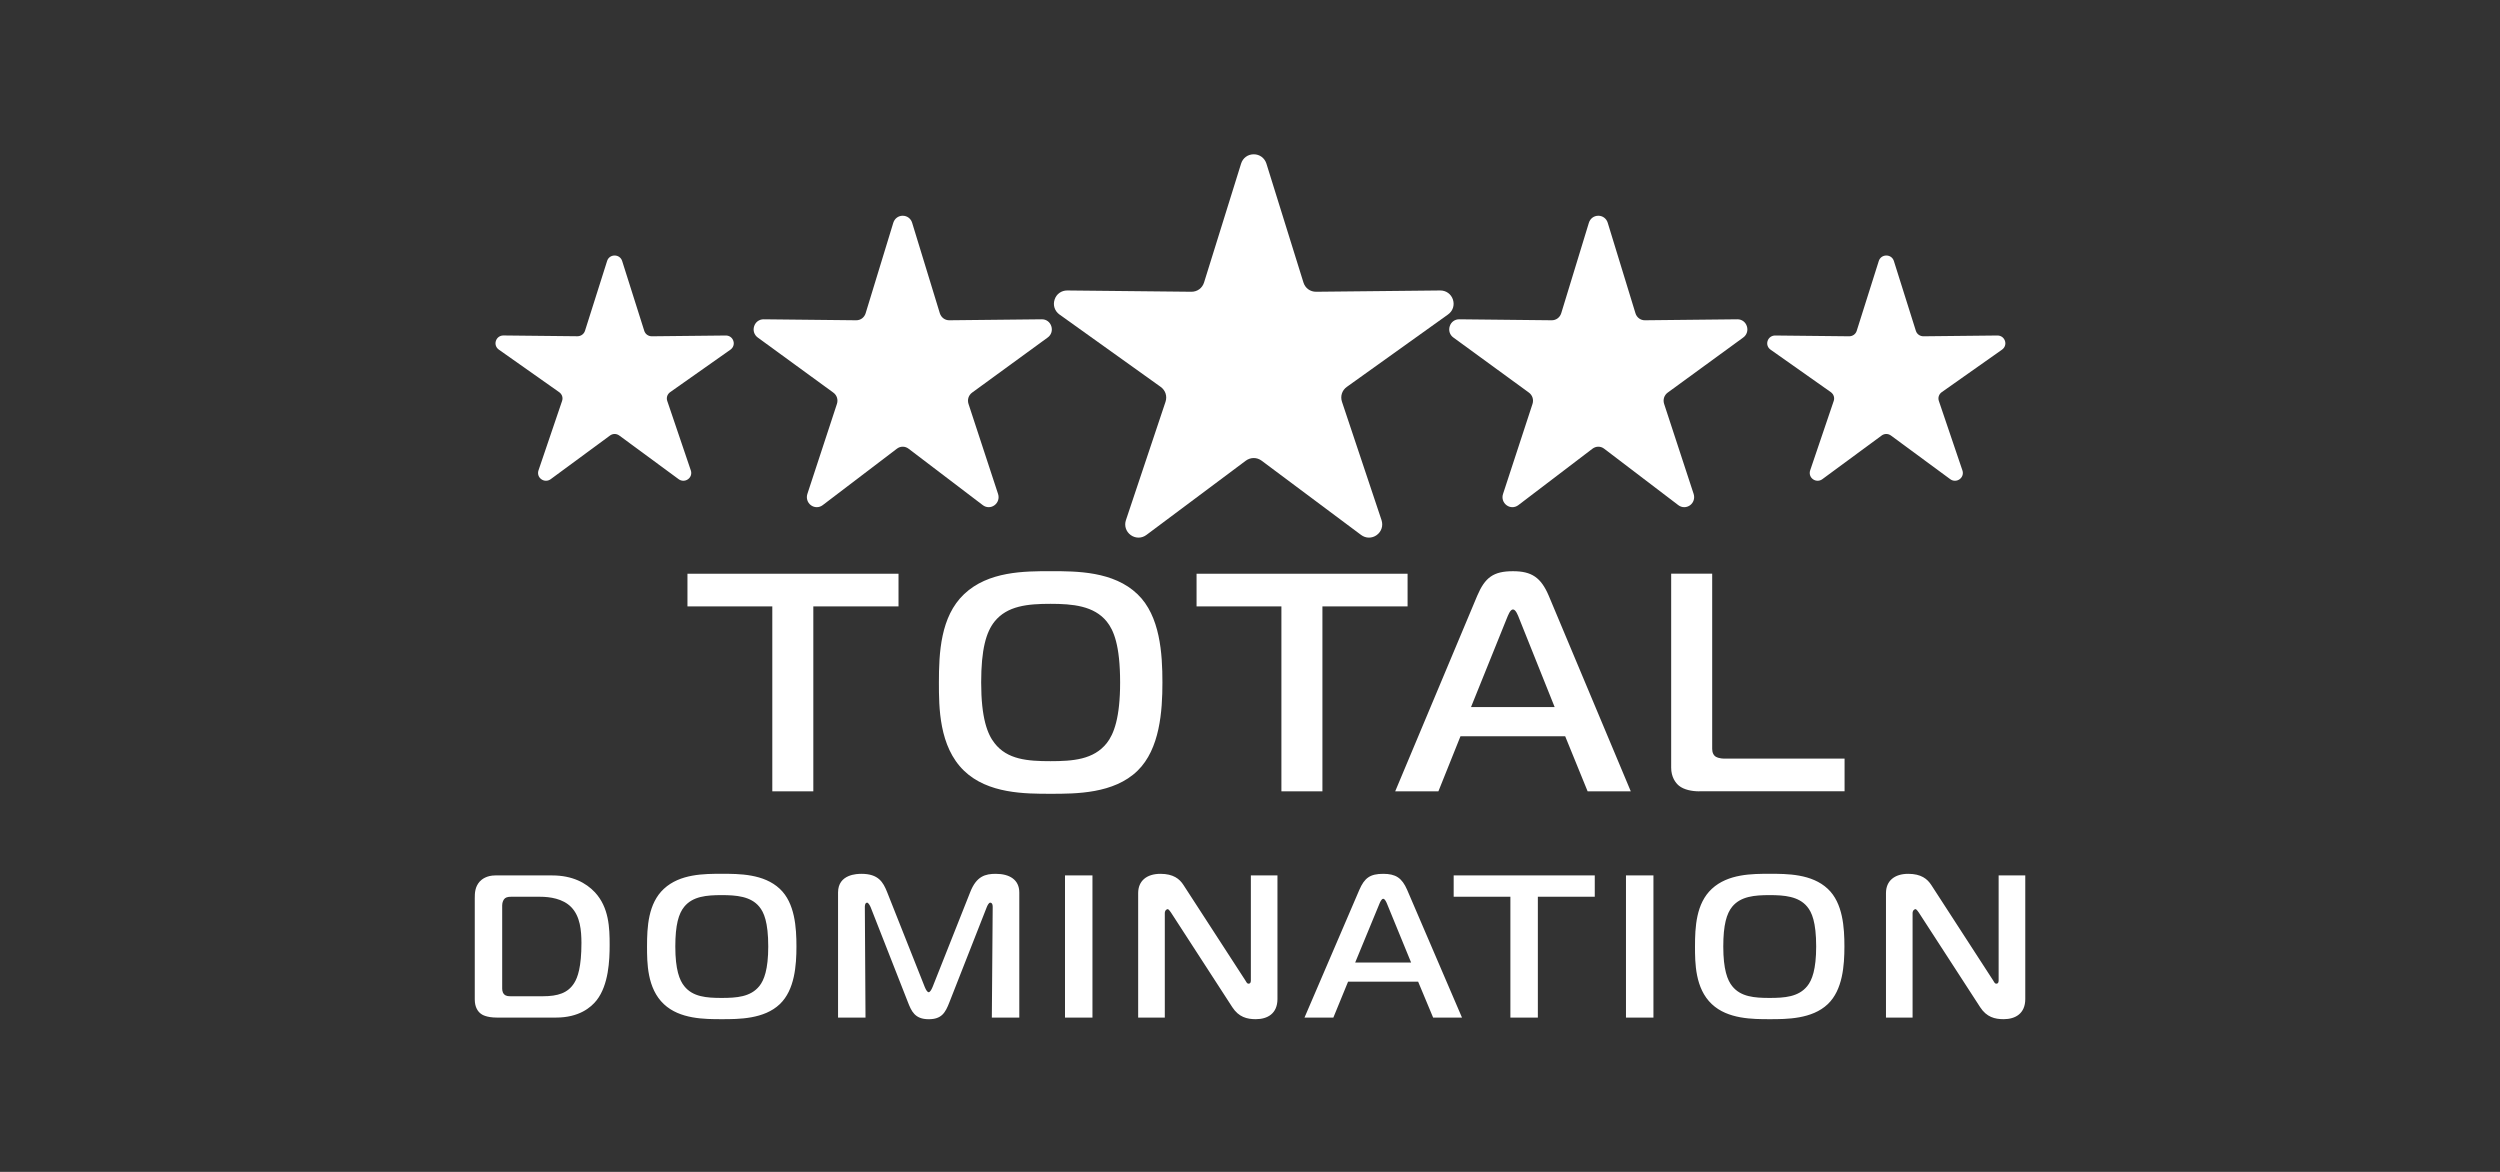 <?xml version="1.0" encoding="iso-8859-1"?>
<!-- Generator: Adobe Illustrator 16.0.0, SVG Export Plug-In . SVG Version: 6.00 Build 0)  -->
<!DOCTYPE svg PUBLIC "-//W3C//DTD SVG 1.1//EN" "http://www.w3.org/Graphics/SVG/1.1/DTD/svg11.dtd">
<svg version="1.1" id="&#x428;&#x430;&#x440;_1" xmlns="http://www.w3.org/2000/svg" xmlns:xlink="http://www.w3.org/1999/xlink"
	 x="0px" y="0px" width="64px" height="30px" viewBox="0 0 64 30" style="enable-background:new 0 0 64 30;" xml:space="preserve">
<rect x="0" y="0" width="64" height="30" fill="#333333" stroke="none"/>
<g>
	<path style="fill:#FFFFFF;" d="M31.772,4.188c0.045-0.144,0.172-0.238,0.324-0.238c0.152,0,0.278,0.095,0.324,0.238l0.948,3.043
		c0.045,0.146,0.174,0.24,0.327,0.238l3.174-0.033c0.151-0.001,0.279,0.091,0.326,0.233c0.047,0.144-0.002,0.294-0.126,0.382
		l-2.59,1.853c-0.124,0.088-0.172,0.239-0.124,0.383l1.012,3.028c0.047,0.143,0,0.293-0.123,0.383
		c-0.122,0.088-0.28,0.087-0.401-0.004l-2.545-1.9c-0.122-0.091-0.282-0.091-0.406,0l-2.543,1.9
		c-0.121,0.091-0.279,0.092-0.402,0.004c-0.123-0.09-0.171-0.24-0.123-0.383l1.013-3.028c0.048-0.144-0.001-0.295-0.124-0.383
		l-2.591-1.853C27,7.963,26.95,7.813,26.998,7.669c0.046-0.143,0.174-0.234,0.325-0.233l3.174,0.033
		c0.153,0.002,0.282-0.093,0.327-0.238L31.772,4.188z"/>
	<path style="fill:#FFFFFF;" d="M22.868,5.704c0.034-0.109,0.128-0.181,0.241-0.181s0.209,0.071,0.242,0.181l0.708,2.313
		c0.034,0.11,0.13,0.183,0.244,0.182l2.368-0.025c0.113-0.001,0.208,0.068,0.243,0.178c0.035,0.108-0.001,0.223-0.094,0.289
		l-1.933,1.409c-0.092,0.067-0.129,0.182-0.093,0.291l0.756,2.303c0.036,0.108,0,0.224-0.092,0.291
		C25.368,13.001,25.25,13,25.16,12.932l-1.899-1.444c-0.091-0.07-0.211-0.07-0.302,0l-1.898,1.444
		c-0.09,0.068-0.208,0.069-0.3,0.003c-0.091-0.067-0.127-0.183-0.092-0.291l0.756-2.303c0.036-0.109,0-0.224-0.093-0.291
		l-1.933-1.409c-0.092-0.066-0.128-0.181-0.093-0.289c0.035-0.109,0.131-0.179,0.243-0.178l2.369,0.025
		c0.113,0.001,0.21-0.071,0.243-0.182L22.868,5.704z"/>
	<path style="fill:#FFFFFF;" d="M15.542,6.681c0.026-0.085,0.102-0.14,0.192-0.14c0.09,0,0.166,0.055,0.193,0.14l0.566,1.788
		c0.026,0.085,0.104,0.14,0.195,0.14l1.892-0.02c0.09-0.001,0.166,0.053,0.194,0.138c0.028,0.084-0.002,0.172-0.074,0.224
		l-1.544,1.088c-0.074,0.053-0.103,0.142-0.074,0.226l0.603,1.778c0.029,0.085,0,0.174-0.073,0.226
		c-0.073,0.052-0.167,0.051-0.239-0.002l-1.517-1.116c-0.074-0.055-0.169-0.055-0.242,0l-1.516,1.116
		c-0.072,0.053-0.167,0.054-0.239,0.002c-0.074-0.052-0.102-0.141-0.074-0.226l0.604-1.778c0.029-0.084,0-0.173-0.075-0.226
		L12.77,8.95c-0.073-0.052-0.103-0.14-0.075-0.224c0.028-0.085,0.104-0.139,0.194-0.138l1.892,0.02c0.09,0,0.167-0.055,0.195-0.14
		L15.542,6.681z"/>
	<path style="fill:#FFFFFF;" d="M41.158,5.704c-0.033-0.109-0.128-0.181-0.241-0.181c-0.113,0-0.208,0.071-0.242,0.181l-0.707,2.313
		c-0.034,0.11-0.131,0.183-0.245,0.182l-2.367-0.025c-0.112-0.001-0.208,0.068-0.243,0.178c-0.035,0.108,0.001,0.223,0.094,0.289
		l1.932,1.409c0.092,0.067,0.128,0.182,0.093,0.291l-0.754,2.303c-0.037,0.108,0,0.224,0.092,0.291
		c0.09,0.066,0.208,0.065,0.299-0.003l1.897-1.444c0.092-0.07,0.212-0.07,0.302,0l1.897,1.444c0.09,0.068,0.208,0.069,0.3,0.003
		c0.091-0.067,0.127-0.183,0.092-0.291l-0.755-2.303c-0.036-0.109,0-0.224,0.092-0.291l1.932-1.409
		c0.092-0.066,0.129-0.181,0.094-0.289c-0.035-0.109-0.13-0.179-0.243-0.178l-2.367,0.025c-0.113,0.001-0.21-0.071-0.243-0.182
		L41.158,5.704z"/>
	<path style="fill:#FFFFFF;" d="M48.483,6.681c-0.027-0.085-0.103-0.14-0.193-0.14s-0.166,0.055-0.193,0.14l-0.565,1.788
		c-0.027,0.085-0.104,0.14-0.195,0.14l-1.891-0.02c-0.09-0.001-0.167,0.053-0.195,0.138c-0.028,0.084,0.001,0.172,0.075,0.224
		l1.543,1.088c0.073,0.053,0.103,0.142,0.074,0.226l-0.603,1.778c-0.028,0.085,0,0.174,0.073,0.226s0.167,0.051,0.239-0.002
		l1.516-1.116c0.073-0.055,0.168-0.055,0.242,0l1.516,1.116c0.071,0.053,0.166,0.054,0.239,0.002
		c0.073-0.052,0.102-0.141,0.073-0.226l-0.603-1.778c-0.029-0.084,0-0.173,0.074-0.226l1.543-1.088
		c0.073-0.052,0.103-0.14,0.075-0.224c-0.028-0.085-0.104-0.139-0.195-0.138l-1.891,0.02c-0.091,0-0.168-0.055-0.195-0.14
		L48.483,6.681z"/>
	<path style="fill:#FFFFFF;" d="M51.293,26.091c-0.223,0-0.437-0.052-0.601-0.307l-1.57-2.422c-0.053-0.078-0.075-0.088-0.085-0.088
		c-0.026,0-0.075,0.031-0.075,0.104v2.672h-0.681v-3.187c0-0.312,0.218-0.493,0.569-0.493c0.331,0,0.49,0.13,0.591,0.286l1.58,2.438
		c0.027,0.036,0.038,0.088,0.085,0.088c0.059,0,0.059-0.063,0.059-0.088v-2.683h0.682v3.165
		C51.847,25.945,51.596,26.091,51.293,26.091z M45.307,26.091c-0.441,0-1.075,0-1.484-0.385c-0.431-0.404-0.431-1.065-0.431-1.476
		c0-0.494,0.027-1.102,0.431-1.476c0.415-0.385,1.032-0.385,1.484-0.385c0.442,0,1.075,0,1.484,0.385
		c0.389,0.363,0.426,0.997,0.426,1.476c0,0.478-0.042,1.112-0.426,1.476C46.387,26.091,45.738,26.091,45.307,26.091z M46.265,23.212
		c-0.218-0.266-0.585-0.297-0.962-0.297c-0.389,0-0.74,0.031-0.959,0.297c-0.143,0.177-0.228,0.463-0.228,1.019
		c0,0.593,0.107,0.863,0.228,1.014c0.219,0.275,0.57,0.302,0.959,0.302c0.382,0,0.739-0.026,0.962-0.302
		c0.123-0.15,0.229-0.427,0.229-1.014C46.494,23.602,46.382,23.353,46.265,23.212z M41.625,22.411h0.703v3.639h-0.703V22.411z
		 M39.369,26.05h-0.703v-3.093h-1.452v-0.546h3.612v0.546h-1.457V26.05z M36.688,26.05l-0.384-0.92h-1.793l-0.377,0.92h-0.739
		l1.404-3.27c0.133-0.307,0.277-0.41,0.612-0.41c0.319,0,0.479,0.104,0.612,0.41l1.404,3.27H36.688z M35.517,23.159
		c-0.021-0.052-0.059-0.15-0.107-0.15c-0.047,0-0.085,0.099-0.106,0.15l-0.611,1.481h1.431L35.517,23.159z M32.148,26.091
		c-0.223,0-0.436-0.052-0.601-0.307l-1.569-2.422c-0.053-0.078-0.074-0.088-0.085-0.088c-0.026,0-0.074,0.031-0.074,0.104v2.672
		h-0.682v-3.187c0-0.312,0.218-0.493,0.57-0.493c0.331,0,0.49,0.13,0.59,0.286l1.581,2.438c0.027,0.036,0.038,0.088,0.085,0.088
		c0.059,0,0.059-0.063,0.059-0.088v-2.683h0.681v3.165C32.702,25.945,32.452,26.091,32.148,26.091z M27.264,22.411h0.703v3.639
		h-0.703V22.411z M25.413,23.217c0-0.099-0.042-0.109-0.064-0.109c-0.037,0-0.074,0.078-0.09,0.12l-0.953,2.427
		c-0.106,0.275-0.202,0.437-0.532,0.437c-0.356,0-0.442-0.208-0.532-0.437l-0.952-2.427c-0.017-0.042-0.06-0.12-0.091-0.12
		c-0.059,0-0.059,0.094-0.059,0.109l0.017,2.833h-0.703v-3.202c0-0.473,0.495-0.478,0.601-0.478c0.432,0,0.554,0.213,0.655,0.467
		l0.963,2.428c0.031,0.078,0.069,0.136,0.101,0.136c0.032,0,0.069-0.058,0.101-0.136l0.963-2.428c0.16-0.41,0.389-0.467,0.655-0.467
		c0.345,0,0.601,0.146,0.601,0.478v3.202h-0.703L25.413,23.217z M18.48,26.091c-0.442,0-1.076,0-1.485-0.385
		c-0.431-0.404-0.431-1.065-0.431-1.476c0-0.494,0.027-1.102,0.431-1.476c0.415-0.385,1.032-0.385,1.485-0.385
		c0.441,0,1.074,0,1.483,0.385c0.389,0.363,0.426,0.997,0.426,1.476c0,0.478-0.043,1.112-0.426,1.476
		C19.56,26.091,18.911,26.091,18.48,26.091z M19.438,23.212c-0.218-0.266-0.586-0.297-0.963-0.297c-0.389,0-0.74,0.031-0.958,0.297
		c-0.144,0.177-0.229,0.463-0.229,1.019c0,0.593,0.107,0.863,0.229,1.014c0.218,0.275,0.569,0.302,0.958,0.302
		c0.383,0,0.74-0.026,0.963-0.302c0.122-0.15,0.229-0.427,0.229-1.014C19.667,23.602,19.555,23.353,19.438,23.212z M14.234,26.05
		h-1.511c-0.276,0-0.389-0.078-0.415-0.1c-0.07-0.052-0.154-0.161-0.154-0.363v-2.594c0-0.136,0.006-0.29,0.127-0.426
		c0.053-0.057,0.176-0.156,0.399-0.156h1.459c0.516,0,0.866,0.192,1.091,0.432c0.361,0.39,0.377,0.909,0.377,1.346
		c0,0.396-0.026,1.02-0.33,1.414C15.127,25.795,14.819,26.05,14.234,26.05z M14.623,23.222c-0.213-0.218-0.548-0.265-0.798-0.265
		h-0.729c-0.042,0-0.117,0-0.165,0.036c-0.042,0.031-0.075,0.104-0.075,0.183v2.078c0,0.073-0.005,0.141,0.048,0.198
		c0.047,0.052,0.117,0.052,0.181,0.052h0.81c0.388,0,0.644-0.083,0.804-0.338c0.09-0.141,0.186-0.411,0.186-1.029
		C14.883,23.824,14.856,23.462,14.623,23.222z"/>
	<path style="fill:#FFFFFF;" d="M43.499,20.258c-0.184,0-0.391-0.04-0.518-0.144c-0.088-0.072-0.199-0.223-0.199-0.461v-4.967h1.05
		v4.434c0,0.063-0.008,0.166,0.072,0.238c0.031,0.023,0.095,0.063,0.262,0.063h3.055v0.836H43.499z M40.069,18.849h-2.681
		l-0.565,1.409h-1.106l2.1-5.007c0.2-0.469,0.414-0.628,0.915-0.628c0.478,0,0.716,0.159,0.916,0.628l2.1,5.007h-1.105
		L40.069,18.849z M38.891,15.833c-0.031-0.08-0.087-0.231-0.159-0.231c-0.071,0-0.126,0.151-0.159,0.231l-0.915,2.268h2.141
		L38.891,15.833z M33.854,20.258h-1.05v-4.735h-2.172v-0.836h5.402v0.836h-2.18V20.258z M26.901,20.321c-0.66,0-1.608,0-2.221-0.589
		c-0.644-0.621-0.644-1.632-0.644-2.26c0-0.757,0.04-1.688,0.644-2.261c0.621-0.589,1.544-0.589,2.221-0.589
		c0.661,0,1.606,0,2.219,0.589c0.582,0.557,0.638,1.527,0.638,2.261c0,0.731-0.064,1.702-0.638,2.26
		C28.516,20.321,27.545,20.321,26.901,20.321z M28.333,15.912c-0.327-0.405-0.875-0.454-1.441-0.454
		c-0.582,0-1.106,0.049-1.432,0.454c-0.215,0.271-0.342,0.708-0.342,1.561c0,0.906,0.159,1.32,0.342,1.551
		c0.326,0.423,0.851,0.462,1.432,0.462c0.573,0,1.106-0.039,1.441-0.462c0.182-0.23,0.342-0.651,0.342-1.551
		C28.675,16.509,28.507,16.128,28.333,15.912z M20.821,20.258h-1.05v-4.735h-2.172v-0.836h5.403v0.836h-2.181V20.258z"/>
</g>
</svg>
